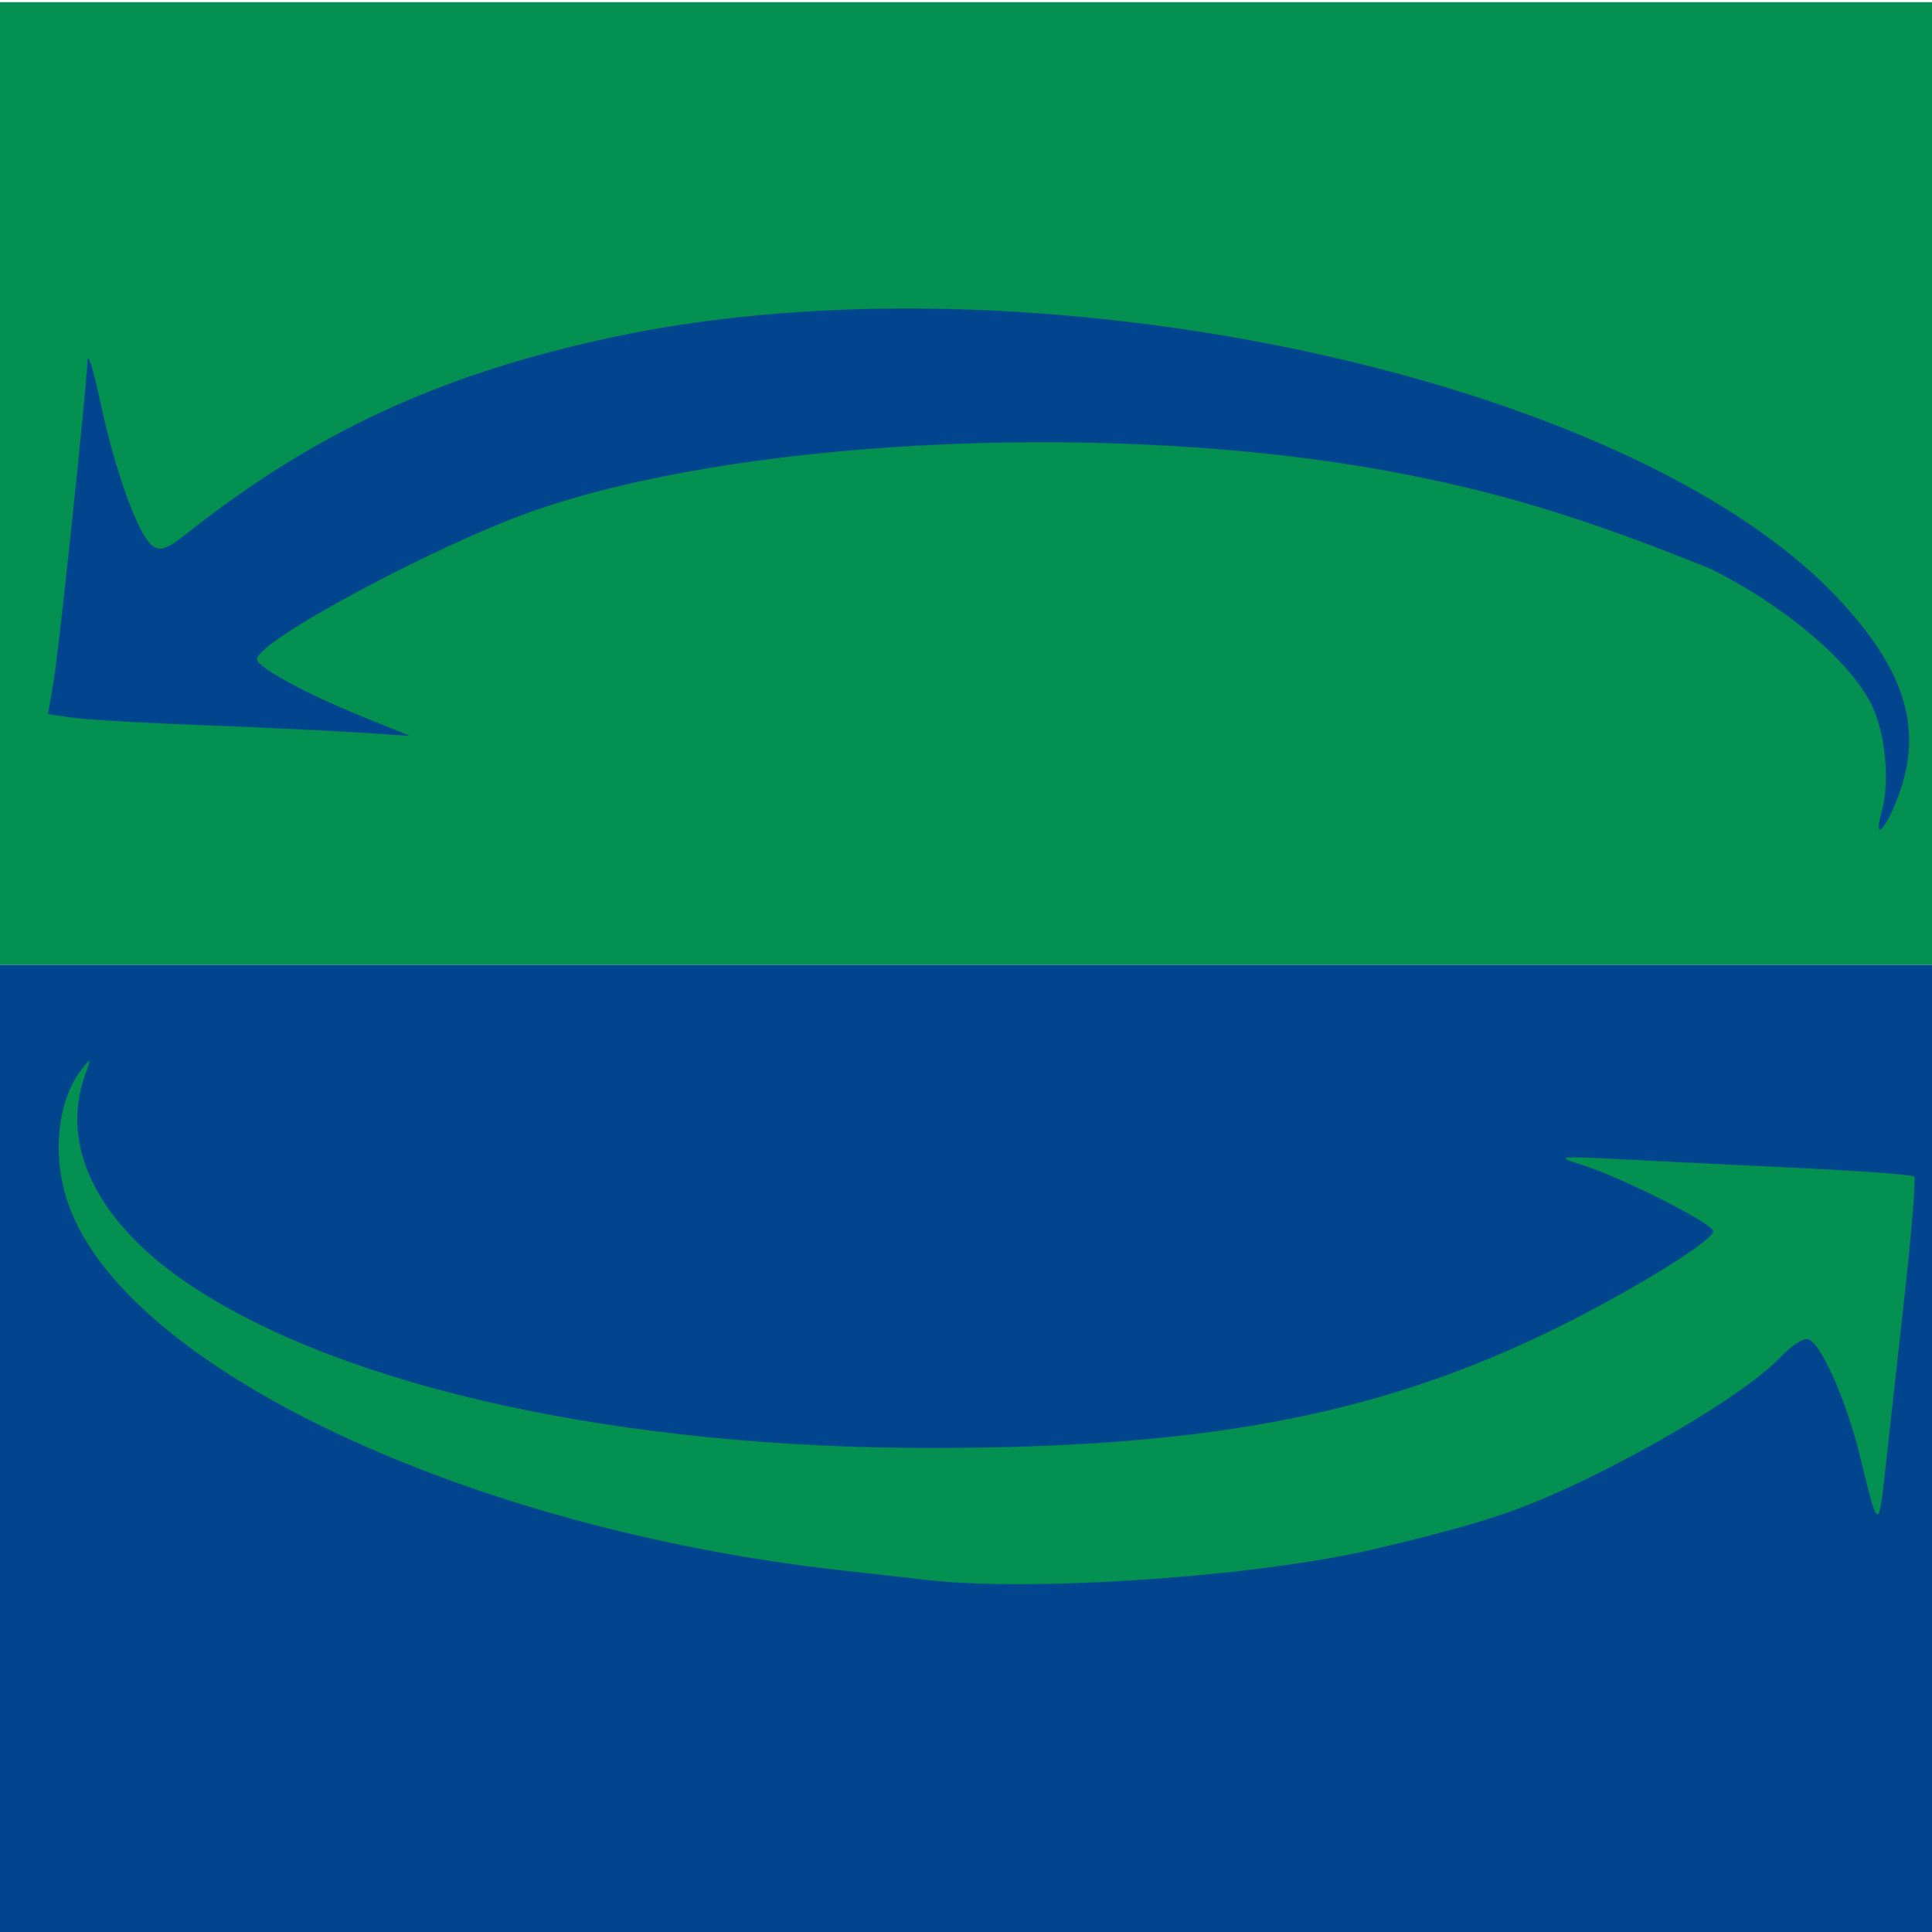 <?xml version="1.0" encoding="UTF-8" standalone="no"?>
<svg
   xmlns:dc="http://purl.org/dc/elements/1.1/"
   xmlns:cc="http://creativecommons.org/ns#"
   xmlns:rdf="http://www.w3.org/1999/02/22-rdf-syntax-ns#"
   xmlns:svg="http://www.w3.org/2000/svg"
   xmlns="http://www.w3.org/2000/svg"
   id="svg8"
   version="1.1"
   viewBox="0 0 210 210"
   height="210mm"
   width="210mm">
  <defs
     id="defs2" />
  <g
     transform="translate(0,-87)"
     id="layer1">
    <rect
       style="opacity:1;fill:#039051;fill-opacity:1;stroke:none;stroke-width:4.094;stroke-miterlimit:4;stroke-dasharray:none;stroke-opacity:1"
       id="rect817"
       width="222.078"
       height="104.646"
       x="-2.368"
       y="87.234" />
    <rect
       y="191.88"
       x="-2.368"
       height="106.067"
       width="222.078"
       id="rect815"
       style="opacity:1;fill:#01458e;fill-opacity:1;stroke:none;stroke-width:4.121;stroke-miterlimit:4;stroke-dasharray:none;stroke-opacity:1" />
    <path
       style="fill:#01458e;fill-opacity:1;stroke-width:0.74"
       d="m 204.51,175.322 c 0.953,-3.418 0.432,-8.757 -1.16,-11.877 -2.419,-4.741 -9.522,-10.696 -17.455,-14.633 -13.611,-5.473 -23.441,-8.668 -37.759,-11.09 -29.737,-4.916 -68.513,-2.824 -90.322,4.873 -10.561,3.727 -29.884,14.108 -29.884,16.055 0,0.863 5.304,3.752 11.457,6.24 l 5.187,2.097 -5.918,-0.381 c -3.255,-0.21 -10.911,-0.568 -17.014,-0.797 -6.103,-0.229 -12.295,-0.589 -13.761,-0.799 l -2.665,-0.383 0.595,-3.467 c 0.59,-3.437 3.559,-31.523 3.695,-34.964 0.039,-0.985 0.669,1.039 1.401,4.497 1.55,7.332 4.043,14.279 5.582,15.556 0.874,0.725 1.592,0.492 3.767,-1.227 14.045,-11.1 27.759,-17.42 46.427,-21.395 45.234,-9.631 110.167,4.168 132.955,28.255 7.208,7.619 9.295,13.871 6.967,20.88 -1.341,4.038 -3.11,6.201 -2.096,2.562 z"
       id="path828" />
    <path
       id="path830"
       d="m 100.688,258.727 c -1.222,-0.142 -5.388,-0.611 -9.257,-1.042 -40.909,-4.553 -77.88,-22.106 -84.034,-39.897 -1.777,-5.136 -1.176,-11.136 1.455,-14.529 1.05,-1.354 1.074,-1.314 0.377,0.638 -2.794,7.819 1.525,16.281 11.724,22.971 16.845,11.049 46.602,17.537 80.36,17.521 29.108,-0.014 47.606,-3.425 66.122,-12.194 8.556,-4.052 18.791,-10.248 18.791,-11.376 0,-0.81 -9.972,-5.846 -14.234,-7.188 -2.999,-0.944 -2.771,-0.978 4.236,-0.62 4.073,0.208 12.824,0.635 19.445,0.95 6.621,0.315 12.199,0.733 12.395,0.929 0.196,0.196 -0.293,6.165 -1.086,13.265 -0.793,7.1 -1.731,15.575 -2.084,18.834 -0.691,6.383 -0.785,6.331 -2.664,-1.469 -1.556,-6.457 -4.489,-12.972 -5.84,-12.972 -0.563,0 -1.831,0.864 -2.818,1.921 -4.501,4.816 -21.55,14.386 -30.839,17.312 -3.169,1.1 -9,2.585 -13.406,3.612 -12.755,2.995 -37.189,4.671 -48.643,3.335 z"
       style="fill:#039051;fill-opacity:1;stroke-width:0.741" />
  </g>
</svg>
